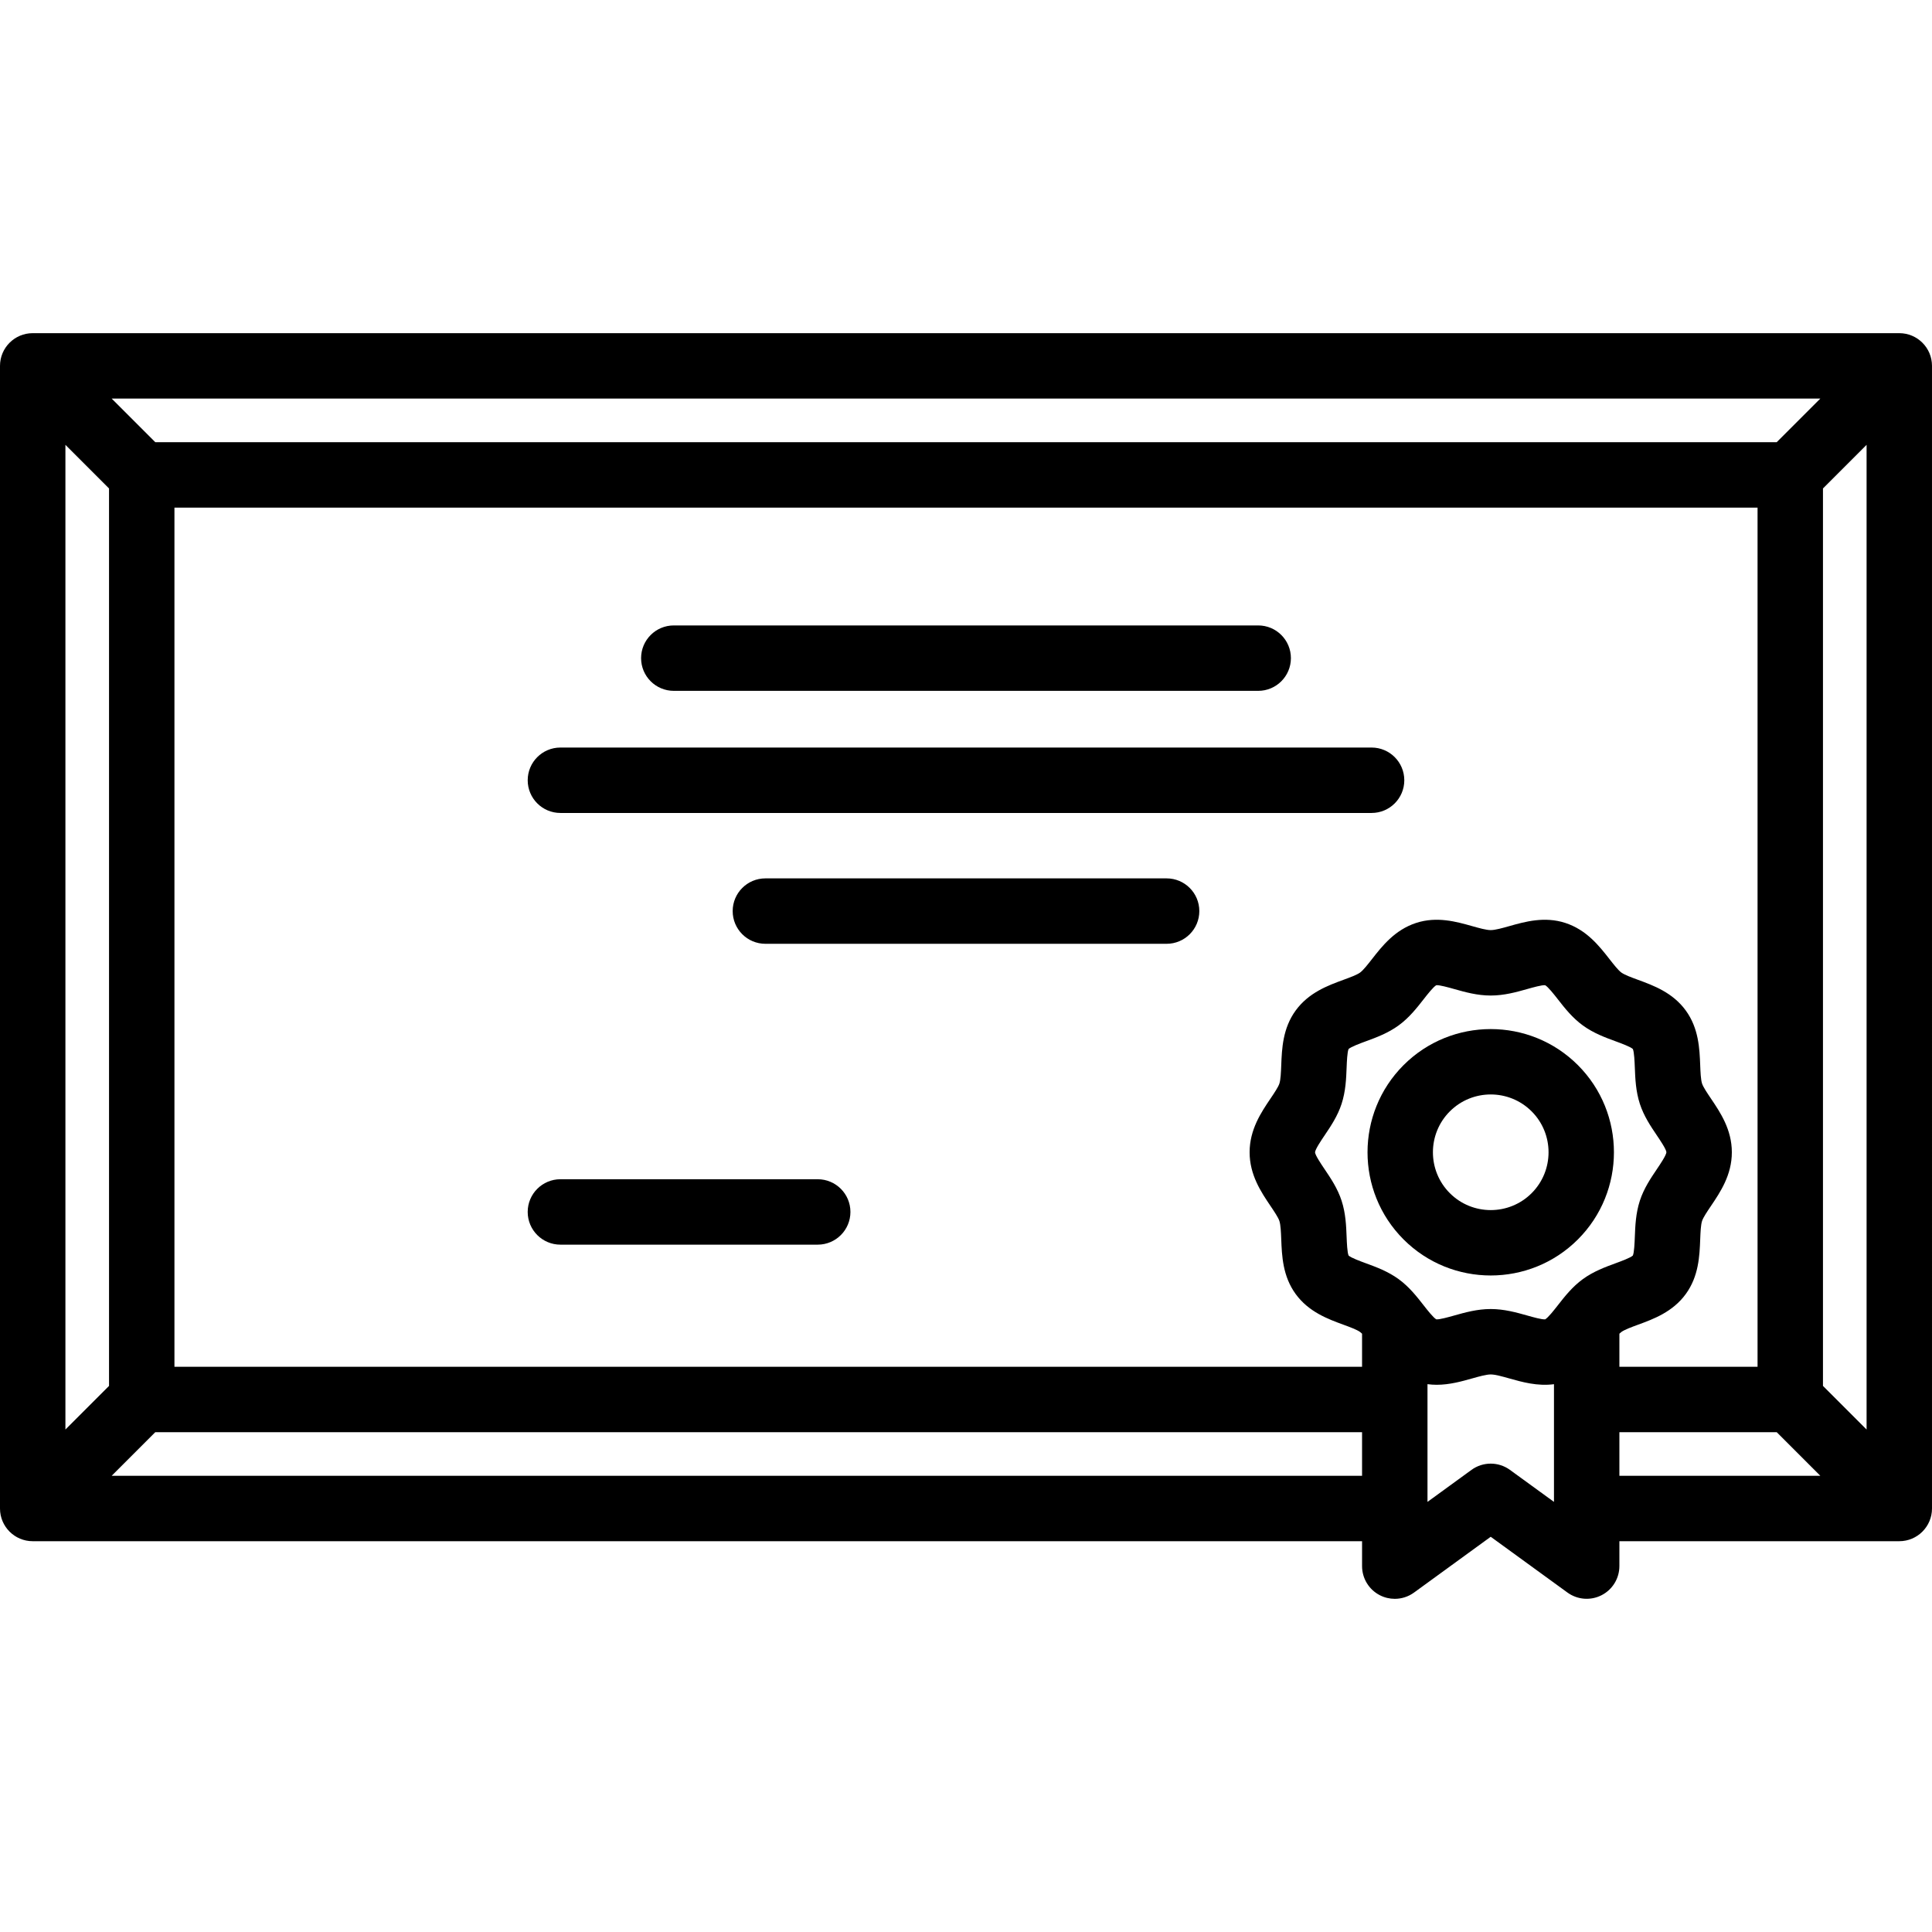 <?xml version="1.0" encoding="iso-8859-1"?>
<!-- Generator: Adobe Illustrator 19.0.0, SVG Export Plug-In . SVG Version: 6.00 Build 0)  -->
<svg version="1.1" id="Layer_1" xmlns="http://www.w3.org/2000/svg" xmlns:xlink="http://www.w3.org/1999/xlink" x="0px" y="0px"
	 viewBox="0 0 512 512" style="enable-background:new 0 0 512 512;" xml:space="preserve">
<g>
	<g>
		<path d="M503.332,88.293H8.668C3.881,88.293,0,92.174,0,96.961v302.808c0,4.787,3.881,8.668,8.668,8.668h352.294v6.602
			c0,3.26,1.83,6.245,4.735,7.725c1.241,0.632,2.589,0.943,3.932,0.943c1.801,0,3.59-0.559,5.1-1.659l20.327-14.787l20.333,14.781
			c2.637,1.916,6.128,2.191,9.031,0.712c2.906-1.479,4.734-4.464,4.734-7.724v-6.594h74.176c4.788,0,8.668-3.881,8.668-8.668V96.961
			C512,92.174,508.12,88.293,503.332,88.293z M482.405,105.629l-11.558,11.558H41.152l-11.558-11.558H482.405z M453.418,291.13
			c-0.962-1.425-2.05-3.04-2.351-3.964c-0.346-1.061-0.422-3.013-0.496-4.902c-0.17-4.341-0.383-9.743-3.821-14.468
			c-3.463-4.758-8.556-6.626-12.65-8.128c-1.753-0.644-3.567-1.308-4.431-1.938c-0.832-0.604-2.056-2.172-3.137-3.554
			c-2.702-3.457-6.065-7.759-11.726-9.596c-5.493-1.782-10.653-0.326-14.799,0.844c-1.854,0.524-3.772,1.063-4.949,1.063
			s-3.095-0.541-4.949-1.063c-4.15-1.171-9.313-2.625-14.799-0.844c-5.66,1.838-9.024,6.141-11.726,9.597
			c-1.082,1.382-2.307,2.949-3.138,3.554c-0.864,0.63-2.678,1.296-4.431,1.938c-4.094,1.501-9.187,3.371-12.65,8.128
			c-3.438,4.724-3.65,10.127-3.821,14.468c-0.073,1.887-0.15,3.841-0.496,4.902c-0.301,0.925-1.389,2.539-2.351,3.964
			c-2.468,3.656-5.537,8.205-5.537,14.232c0,6.028,3.07,10.578,5.537,14.233c0.962,1.425,2.051,3.04,2.351,3.964
			c0.346,1.061,0.422,3.014,0.496,4.903c0.17,4.341,0.383,9.743,3.821,14.468c3.463,4.757,8.556,6.626,12.65,8.128
			c1.753,0.644,3.565,1.308,4.431,1.938c0.157,0.114,0.333,0.273,0.514,0.448v8.762H46.23V134.524h419.54v227.684h-36.614v-8.762
			c0.183-0.177,0.358-0.335,0.516-0.45c0.866-0.629,2.678-1.294,4.431-1.938c4.092-1.501,9.186-3.371,12.647-8.127
			c3.44-4.725,3.651-10.128,3.822-14.47c0.074-1.887,0.15-3.839,0.495-4.899c0.301-0.925,1.39-2.54,2.352-3.965
			c2.468-3.656,5.537-8.206,5.537-14.233S455.886,294.786,453.418,291.13z M28.894,367.284l-11.558,11.558V117.887l11.558,11.558
			V367.284z M360.961,391.101H29.594l11.558-11.558h319.809V391.101z M411.819,398.016l-11.668-8.482
			c-3.039-2.209-7.154-2.209-10.195,0.002l-11.657,8.48v-31.198c0.818,0.109,1.627,0.165,2.422,0.165
			c3.442,0,6.638-0.901,9.388-1.677c1.854-0.524,3.774-1.063,4.95-1.063c1.177,0,3.095,0.541,4.949,1.063
			c3.385,0.955,7.448,2.1,11.811,1.52V398.016z M428.129,334.783c-2.737,1.004-5.839,2.143-8.66,4.197
			c-2.793,2.033-4.813,4.616-6.595,6.894c-0.985,1.26-2.615,3.346-3.397,3.769c-0.87,0.075-3.203-0.584-4.764-1.024
			c-2.85-0.803-6.079-1.714-9.655-1.714c-3.576,0-6.806,0.911-9.655,1.714c-1.563,0.44-3.9,1.093-4.763,1.024
			c-0.781-0.423-2.413-2.509-3.397-3.768c-1.782-2.279-3.801-4.862-6.594-6.894c-2.822-2.054-5.926-3.192-8.662-4.197
			c-1.486-0.545-3.949-1.449-4.593-2.051c-0.362-0.799-0.464-3.388-0.526-4.949c-0.114-2.923-0.245-6.235-1.328-9.575
			c-1.054-3.245-2.869-5.935-4.47-8.309c-0.94-1.392-2.511-3.72-2.572-4.522c0.061-0.828,1.632-3.155,2.572-4.547
			c1.602-2.374,3.416-5.063,4.469-8.309c1.084-3.34,1.216-6.653,1.329-9.575c0.062-1.561,0.164-4.15,0.526-4.949
			c0.643-0.602,3.107-1.506,4.593-2.051c2.737-1.004,5.839-2.143,8.661-4.197c2.793-2.033,4.813-4.616,6.595-6.894
			c0.985-1.26,2.617-3.347,3.397-3.769c0.865-0.074,3.201,0.584,4.763,1.024c2.85,0.804,6.08,1.715,9.655,1.715
			s6.805-0.911,9.655-1.715c1.563-0.44,3.89-1.098,4.764-1.024c0.781,0.422,2.412,2.508,3.396,3.768
			c1.782,2.279,3.8,4.862,6.595,6.895c2.822,2.054,5.924,3.192,8.661,4.195c1.485,0.546,3.949,1.449,4.593,2.052
			c0.362,0.797,0.463,3.388,0.526,4.949c0.114,2.922,0.245,6.235,1.329,9.575c1.053,3.245,2.867,5.934,4.469,8.308
			c0.94,1.392,2.511,3.72,2.572,4.524c-0.06,0.828-1.632,3.156-2.572,4.549c-1.602,2.373-3.416,5.061-4.47,8.308
			c-1.084,3.34-1.215,6.653-1.328,9.575c-0.061,1.563-0.163,4.151-0.526,4.948C432.081,333.334,429.615,334.239,428.129,334.783z
			 M429.155,391.101v-11.558h41.693l11.558,11.558H429.155z M494.664,378.842l-11.558-11.558V129.446l11.558-11.558V378.842z"/>
	</g>
</g>
<g>
	<g>
		<path d="M418.157,282.267c-12.738-12.736-33.46-12.736-46.197,0c-12.735,12.736-12.735,33.459,0,46.196
			c6.369,6.368,14.734,9.552,23.098,9.552s16.73-3.184,23.099-9.552C430.893,315.726,430.893,295.003,418.157,282.267z
			 M405.898,316.203c-5.976,5.976-15.701,5.978-21.677,0c-5.978-5.976-5.978-15.701,0-21.679c2.989-2.989,6.913-4.482,10.839-4.482
			c3.925,0,7.851,1.494,10.839,4.482C411.876,300.501,411.876,310.227,405.898,316.203z"/>
	</g>
</g>
<g>
	<g>
		<path d="M333.436,165.746H178.564c-4.787,0-8.668,3.881-8.668,8.668c0,4.787,3.881,8.668,8.668,8.668h154.871
			c4.788,0,8.668-3.881,8.668-8.668C342.104,169.627,338.224,165.746,333.436,165.746z"/>
	</g>
</g>
<g>
	<g>
		<path d="M309.165,232.78h-106.33c-4.787,0-8.668,3.881-8.668,8.668c0,4.787,3.881,8.668,8.668,8.668h106.33
			c4.788,0,8.668-3.881,8.668-8.668C317.833,236.661,313.953,232.78,309.165,232.78z"/>
	</g>
</g>
<g>
	<g>
		<path d="M363.485,198.107H148.515c-4.787,0-8.668,3.881-8.668,8.668c0,4.787,3.881,8.668,8.668,8.668h214.971
			c4.788,0,8.668-3.881,8.668-8.668C372.154,201.988,368.274,198.107,363.485,198.107z"/>
	</g>
</g>
<g>
	<g>
		<path d="M216.704,312.51h-68.19c-4.787,0-8.668,3.881-8.668,8.668c0,4.787,3.881,8.668,8.668,8.668h68.19
			c4.787,0,8.668-3.881,8.668-8.668C225.372,316.391,221.491,312.51,216.704,312.51z"/>
	</g>
</g>
<g>
</g>
<g>
</g>
<g>
</g>
<g>
</g>
<g>
</g>
<g>
</g>
<g>
</g>
<g>
</g>
<g>
</g>
<g>
</g>
<g>
</g>
<g>
</g>
<g>
</g>
<g>
</g>
<g>
</g>
</svg>
